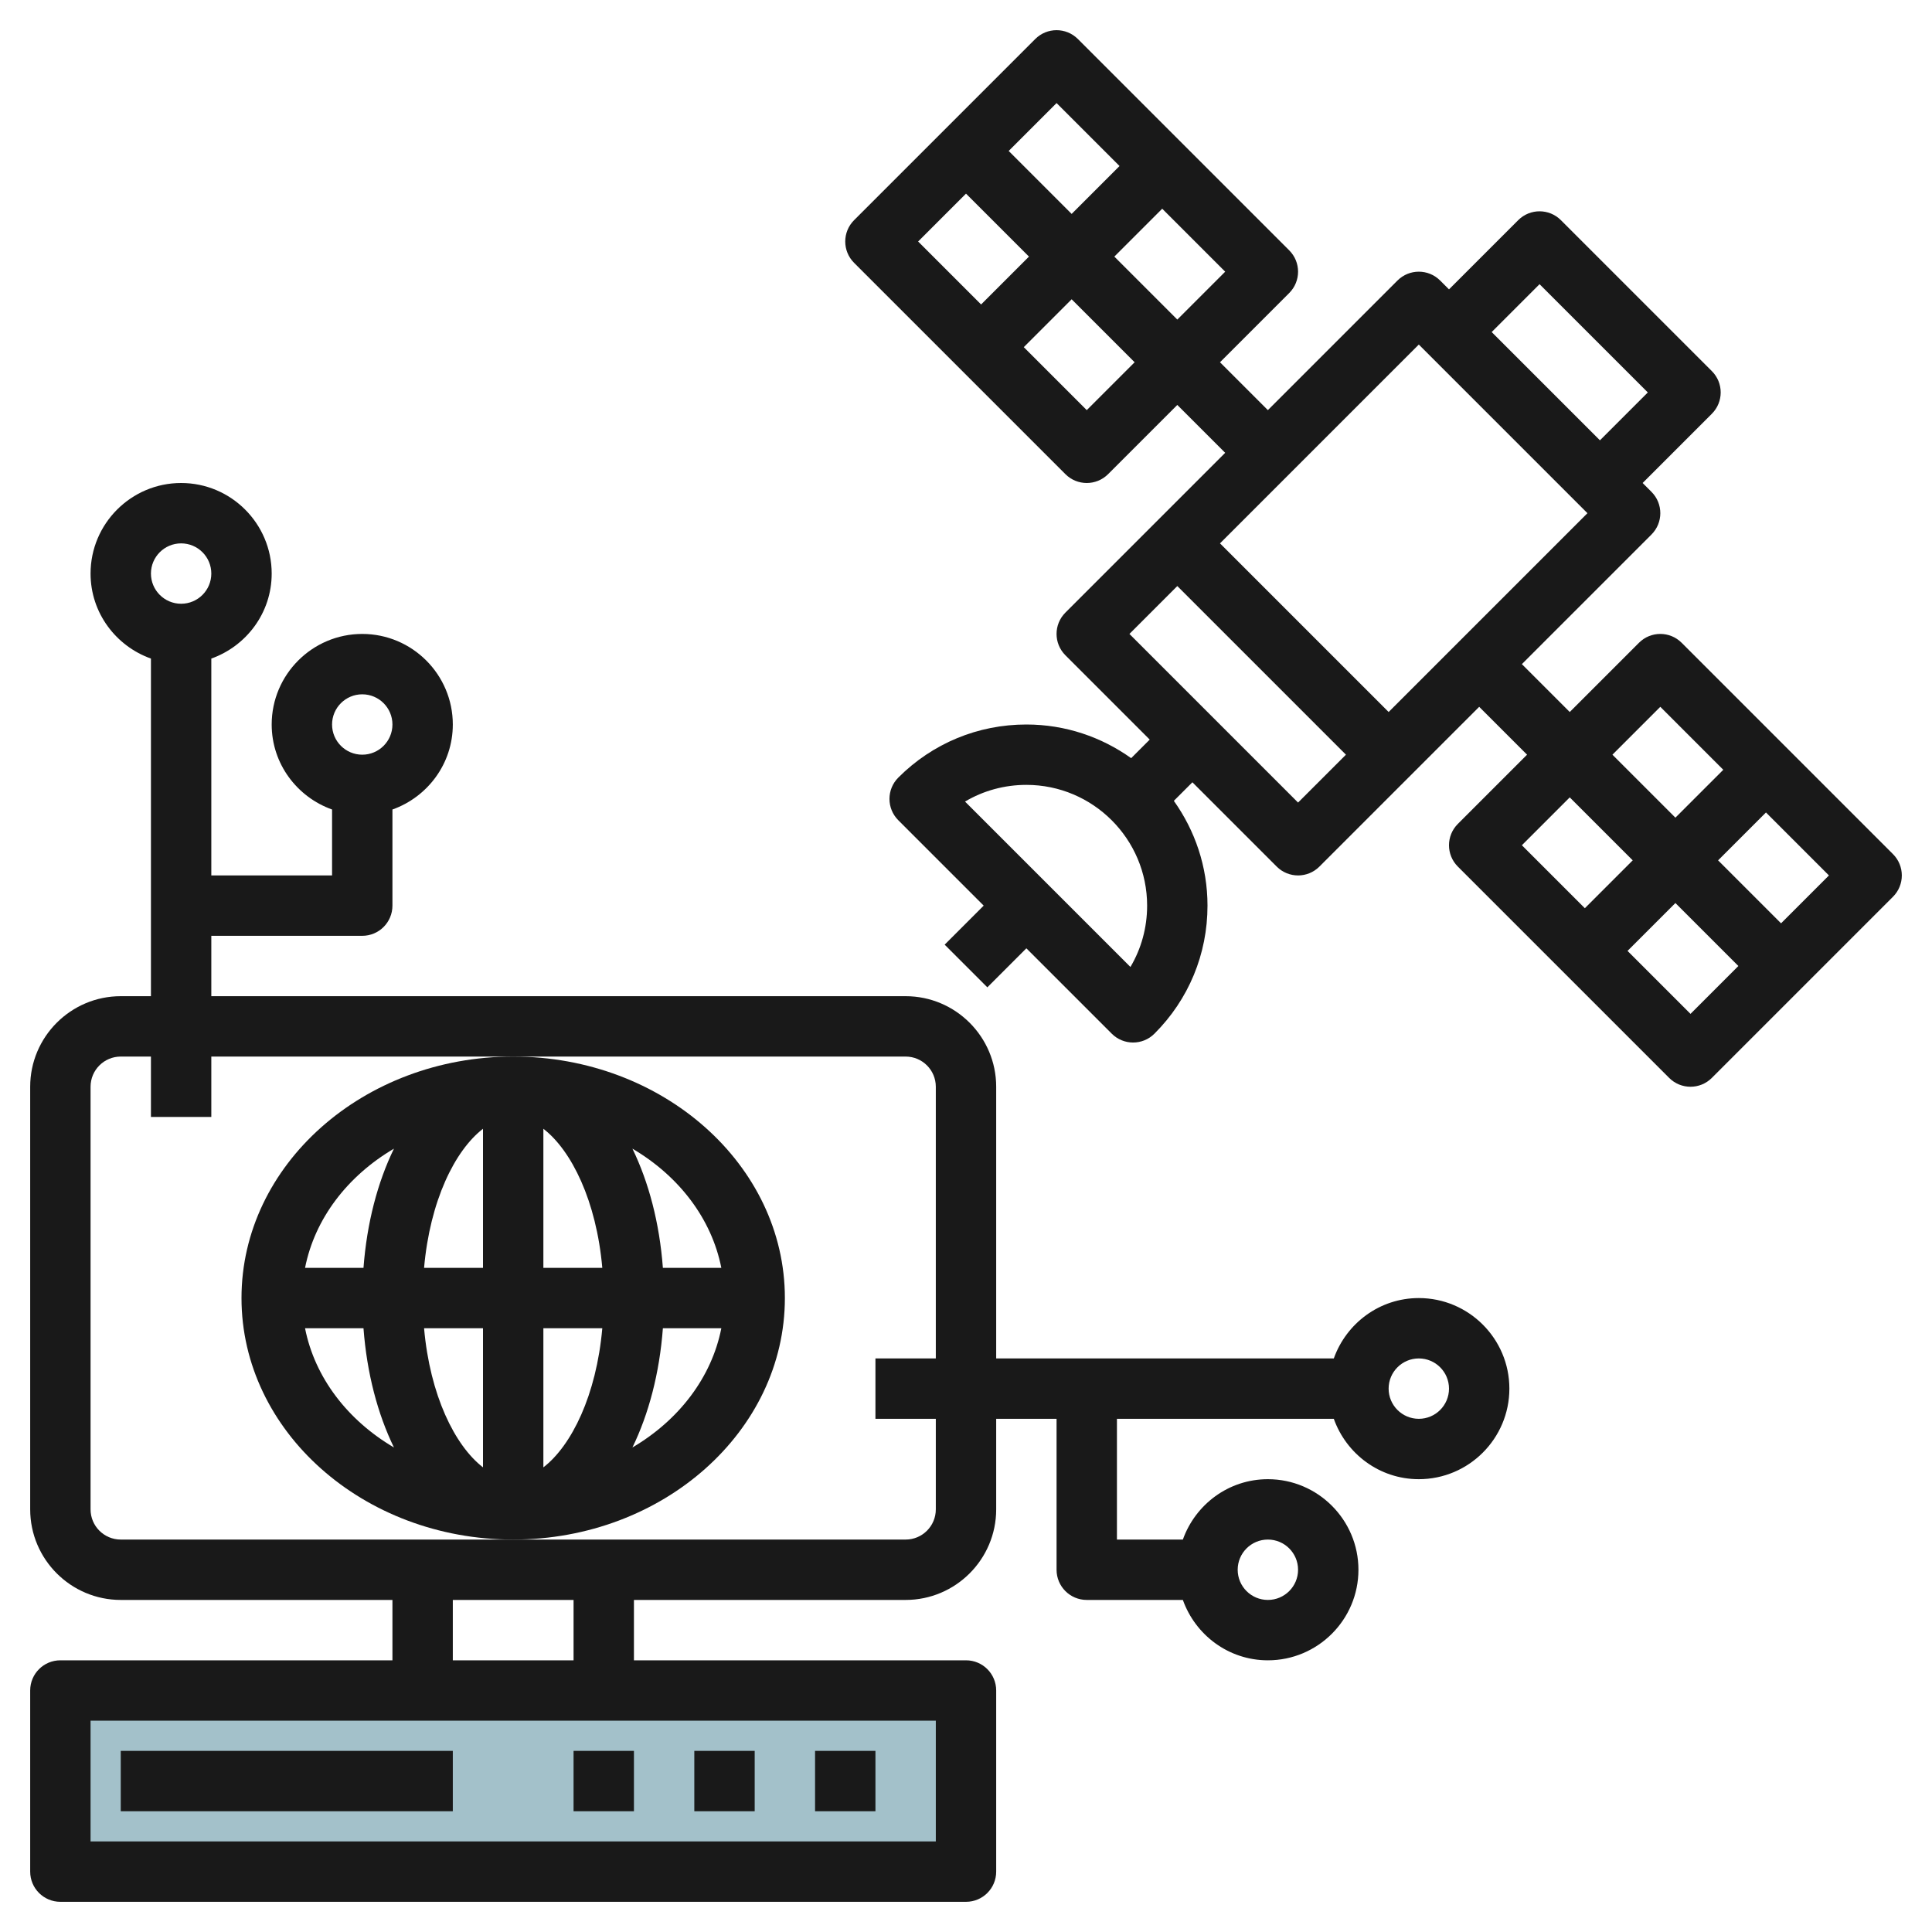 <svg id="Layer_3" enable-background="new 0 0 64 64" height="512" viewBox="0 0 64 64" width="512" xmlns="http://www.w3.org/2000/svg"><path d="m2 56h30v6h-30z" fill="#a3c1ca"/><g fill="#191919"><path d="m55.707 21.293c-.391-.391-1.023-.391-1.414 0l-2.293 2.293-1.586-1.586 4.293-4.293c.391-.391.391-1.023 0-1.414l-.293-.293 2.293-2.293c.391-.391.391-1.023 0-1.414l-5-5c-.391-.391-1.023-.391-1.414 0l-2.293 2.293-.293-.293c-.391-.391-1.023-.391-1.414 0l-4.293 4.293-1.586-1.586 2.293-2.293c.391-.391.391-1.023 0-1.414l-7-7c-.391-.391-1.023-.391-1.414 0l-6 6c-.391.391-.391 1.023 0 1.414l7 7c.195.195.451.293.707.293s.512-.098.707-.293l2.293-2.293 1.586 1.586-5.293 5.293c-.391.391-.391 1.023 0 1.414l2.793 2.793-.615.615c-.981-.699-2.177-1.115-3.471-1.115-1.604 0-3.11.624-4.242 1.758-.391.391-.391 1.023 0 1.414l2.828 2.828-1.293 1.293 1.414 1.414 1.293-1.293 2.828 2.828c.195.195.451.293.707.293s.512-.098.707-.293c1.134-1.132 1.758-2.638 1.758-4.242 0-1.294-.416-2.49-1.115-3.471l.615-.615 2.793 2.793c.195.195.451.293.707.293s.512-.098.707-.293l5.293-5.293 1.586 1.586-2.293 2.293c-.391.391-.391 1.023 0 1.414l7 7c.195.195.451.293.707.293s.512-.098.707-.293l6-6c.391-.391.391-1.023 0-1.414zm-16.707-10.707-2.086-2.086 1.586-1.586 2.086 2.086zm-4-7.172 2.086 2.086-1.586 1.586-2.086-2.086zm-3 3 2.086 2.086-1.586 1.586-2.086-2.086zm4 7.172-2.086-2.086 1.586-1.586 2.086 2.086zm1.447 18.446-5.479-5.479c.608-.361 1.305-.553 2.032-.553 2.206 0 4 1.794 4 4 0 .727-.192 1.424-.553 2.032zm13.553-22.618 3.586 3.586-1.586 1.586-3.586-3.586zm-4 2 5.586 5.586-6.586 6.586-5.586-5.586zm-4 15.172-5.586-5.586 1.586-1.586 5.586 5.586zm12-3.172 2.086 2.086-1.586 1.586-2.086-2.086zm-3 3 2.086 2.086-1.586 1.586-2.086-2.086zm4 7.172-2.086-2.086 1.586-1.586 2.086 2.086zm3-3-2.086-2.086 1.586-1.586 2.086 2.086z"/><path d="m2 63h30c.553 0 1-.447 1-1v-6c0-.553-.447-1-1-1h-11v-2h9c1.654 0 3-1.346 3-3v-3h2v5c0 .553.447 1 1 1h3.184c.414 1.161 1.514 2 2.816 2 1.654 0 3-1.346 3-3s-1.346-3-3-3c-1.302 0-2.402.839-2.816 2h-2.184v-4h7.184c.414 1.161 1.514 2 2.816 2 1.654 0 3-1.346 3-3s-1.346-3-3-3c-1.302 0-2.402.839-2.816 2h-11.184v-9c0-1.654-1.346-3-3-3h-23v-2h5c.553 0 1-.447 1-1v-3.184c1.161-.414 2-1.514 2-2.816 0-1.654-1.346-3-3-3s-3 1.346-3 3c0 1.302.839 2.402 2 2.816v2.184h-4v-7.184c1.161-.414 2-1.514 2-2.816 0-1.654-1.346-3-3-3s-3 1.346-3 3c0 1.302.839 2.402 2 2.816v11.184h-1c-1.654 0-3 1.346-3 3v14c0 1.654 1.346 3 3 3h9v2h-11c-.553 0-1 .447-1 1v6c0 .553.447 1 1 1zm40-12c.552 0 1 .448 1 1s-.448 1-1 1-1-.448-1-1 .448-1 1-1zm5-6c.552 0 1 .448 1 1s-.448 1-1 1-1-.448-1-1 .448-1 1-1zm-35-22c.552 0 1 .448 1 1s-.448 1-1 1-1-.448-1-1 .448-1 1-1zm-6-5c.552 0 1 .448 1 1s-.448 1-1 1-1-.448-1-1 .448-1 1-1zm-3 32v-14c0-.552.448-1 1-1h1v2h2v-2h10 13c.552 0 1 .448 1 1v9h-2v2h2v3c0 .552-.448 1-1 1h-13-13c-.552 0-1-.448-1-1zm12 3h4v2h-4zm-12 4h28v4h-28z"/><path d="m4 58h11v2h-11z"/><path d="m27 58h2v2h-2z"/><path d="m23 58h2v2h-2z"/><path d="m19 58h2v2h-2z"/><path d="m8 43c0 4.411 4.037 8 9 8s9-3.589 9-8-4.037-8-9-8-9 3.589-9 8zm2.105 1h1.936c.112 1.49.469 2.839 1.009 3.949-1.534-.902-2.623-2.315-2.945-3.949zm7.895 4.608v-4.608h1.952c-.195 2.215-1.017 3.888-1.952 4.608zm0-6.608v-4.608c.935.72 1.757 2.394 1.952 4.608zm-2-4.608v4.608h-1.952c.195-2.215 1.017-3.888 1.952-4.608zm0 6.608v4.608c-.935-.72-1.757-2.394-1.952-4.608zm4.95 3.949c.54-1.109.897-2.459 1.009-3.949h1.936c-.322 1.634-1.411 3.047-2.945 3.949zm2.945-5.949h-1.936c-.112-1.49-.469-2.839-1.009-3.949 1.534.902 2.623 2.315 2.945 3.949zm-10.845-3.949c-.54 1.109-.897 2.459-1.009 3.949h-1.936c.322-1.634 1.411-3.047 2.945-3.949z"/></g></svg>